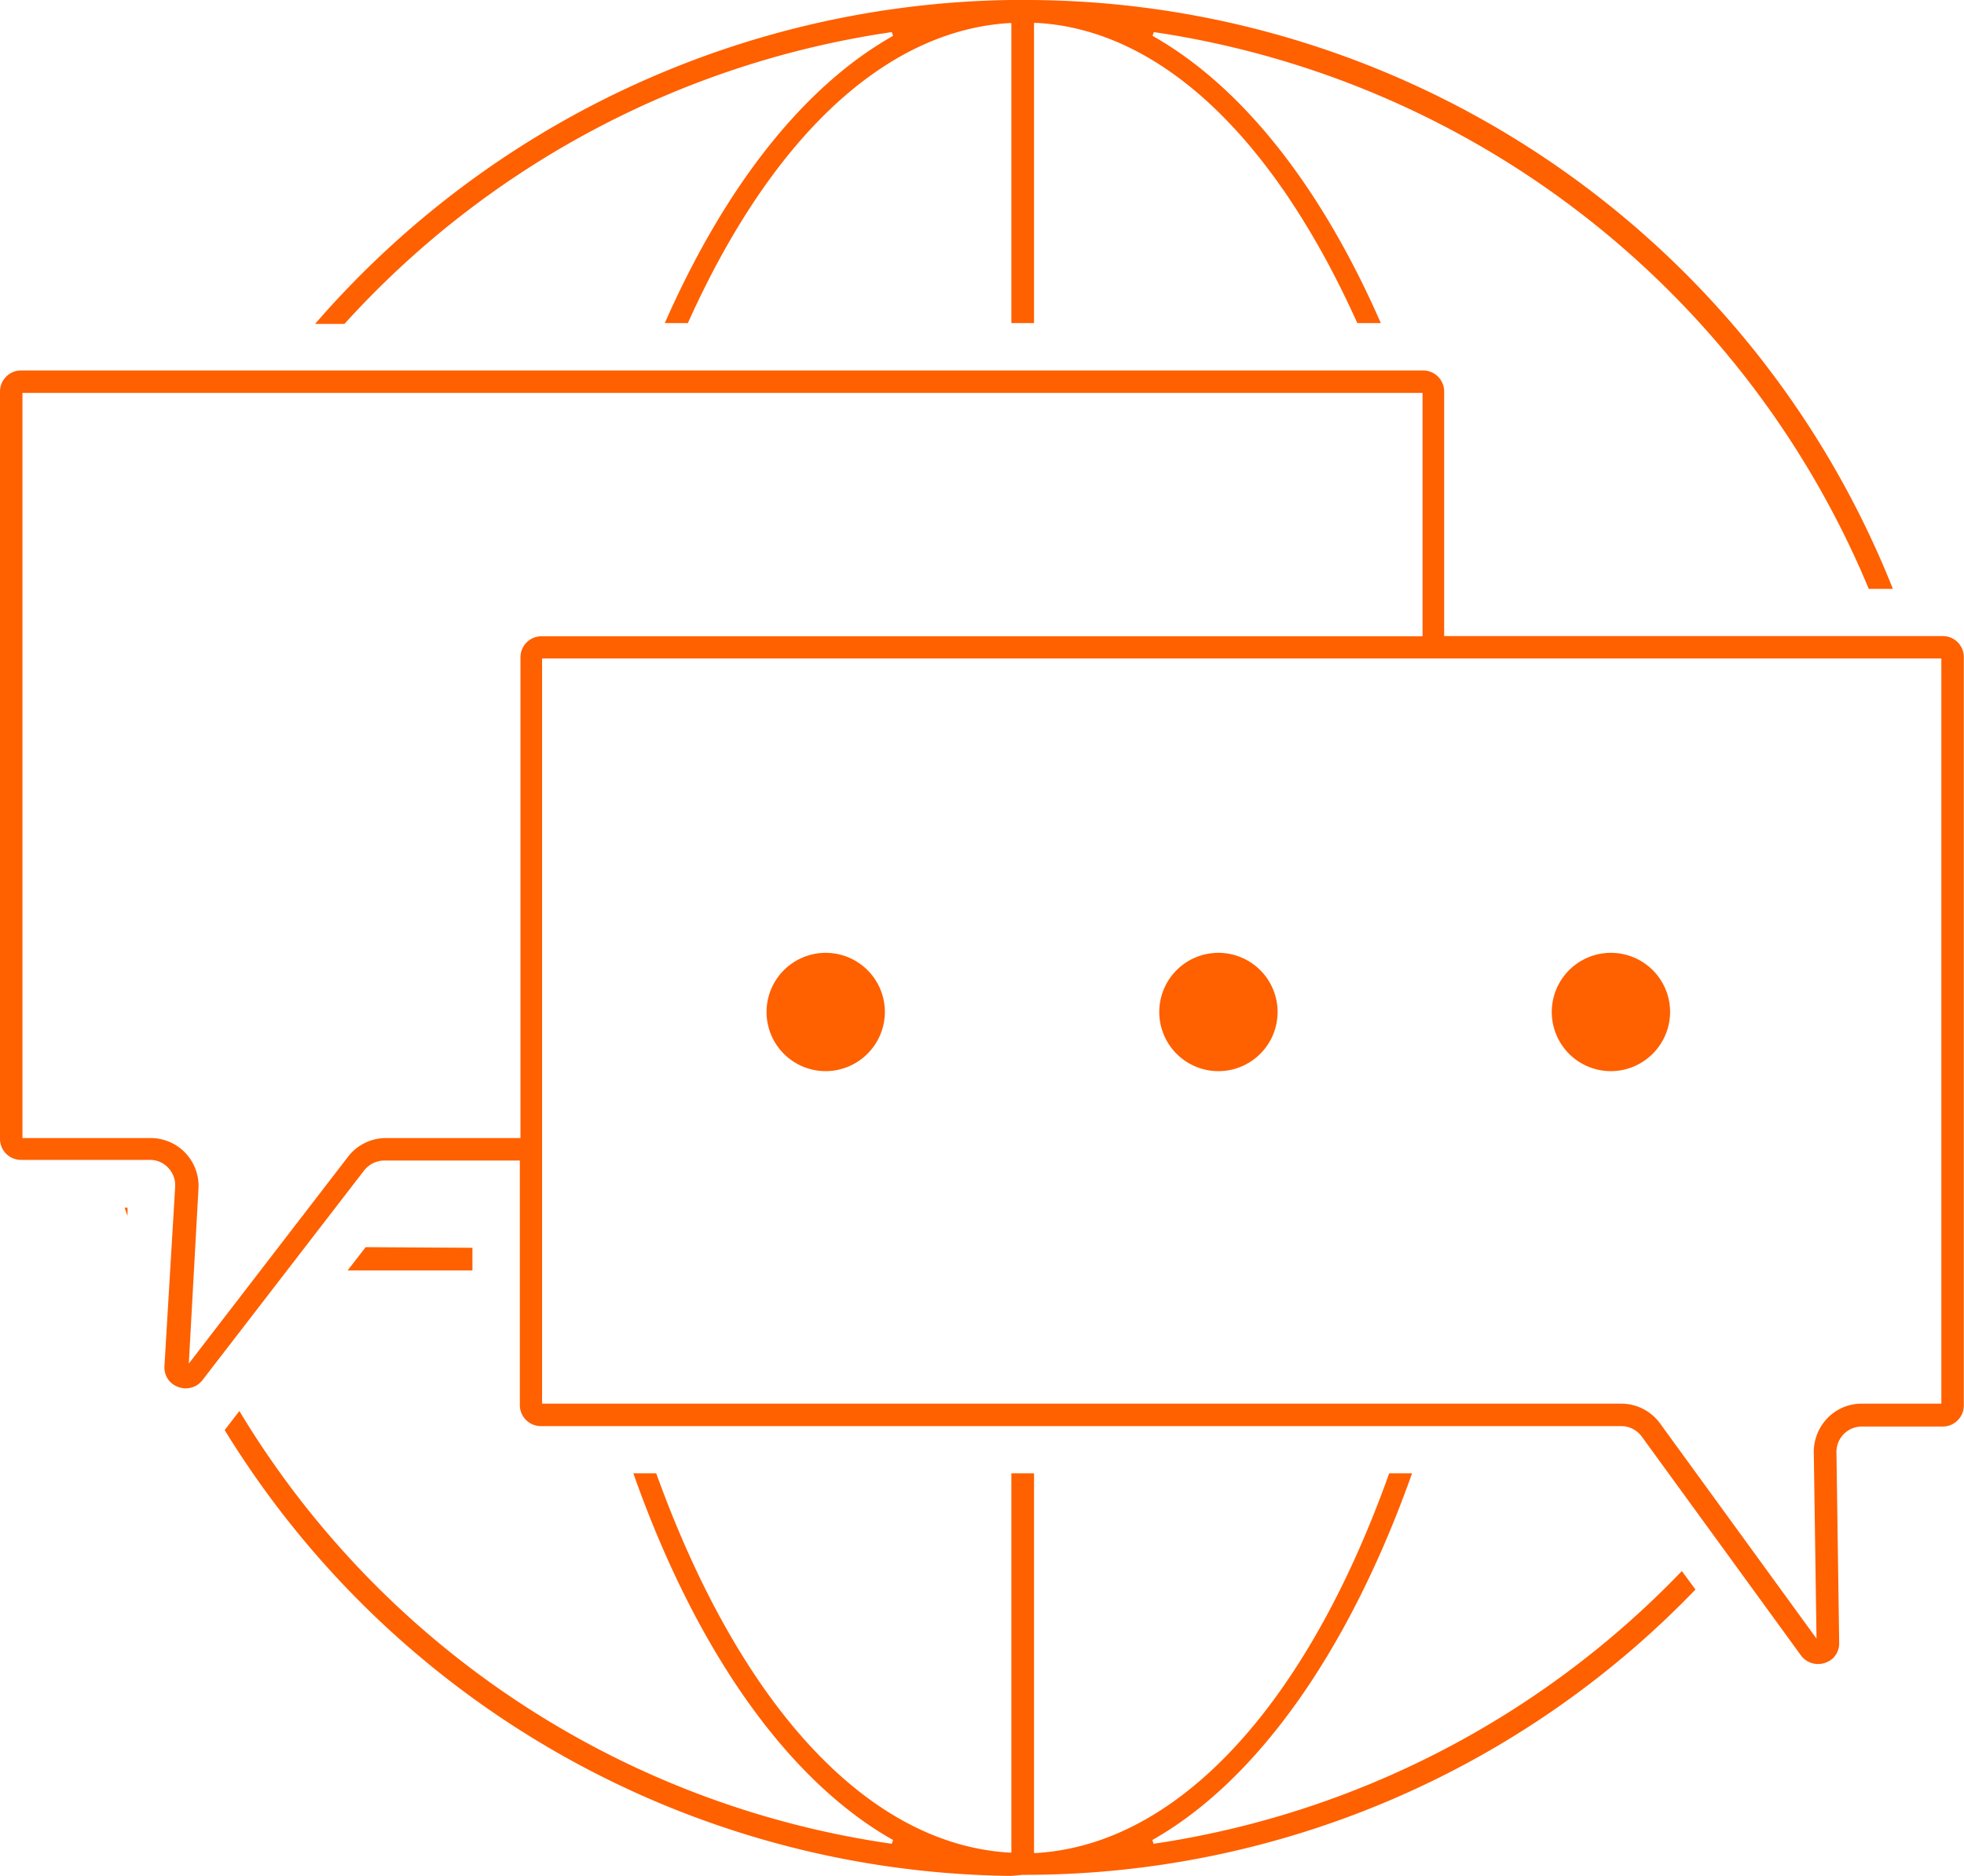 <svg xmlns="http://www.w3.org/2000/svg" viewBox="0 0 93.62 89.42"><defs><style>.cls-1{fill:#ff6000;}</style></defs><g id="レイヤー_2" data-name="レイヤー 2"><g id="レイヤー_1-2" data-name="レイヤー 1"><path class="cls-1" d="M5.94,57.57h.14l0,.39Z"/><path class="cls-1" d="M89.08,28.07A43.84,43.84,0,0,0,55,1.53l-.06.18c4.22,2.38,8,7.11,10.88,13.69H64.7c-4-8.88-9.41-14-15.31-14.31h-.1V15.4H48.21V1.1h-.1C42.2,1.46,36.77,6.54,32.79,15.4h-1.1c2.9-6.58,6.66-11.31,10.88-13.69l-.06-.18A43.7,43.7,0,0,0,16.42,15.44l-1.4,0A44.71,44.71,0,0,1,48.12,0h.63A44.51,44.51,0,0,1,90.23,28.07Z"/><path class="cls-1" d="M48.21,89.42l-.09,0A44.55,44.55,0,0,1,10.71,68.17l.7-.91a43.51,43.51,0,0,0,31.1,20.63l.06-.18c-5-2.82-9.39-9-12.38-17.48h1.09c4,11.09,10.09,17.68,16.83,18.08h.1V70.23h1.08v18.1h.1c6.74-.4,12.87-7,16.83-18.1h1.09c-3,8.46-7.39,14.66-12.38,17.48l.06.18a43.77,43.77,0,0,0,25.18-13l.65.88a44.35,44.35,0,0,1-32.07,13.6Z"/><polygon class="cls-1" points="16.57 60.56 17.43 59.45 22.52 59.48 22.52 60.56 16.57 60.56"/><path class="cls-1" d="M86.65,79.32a1,1,0,0,1-.81-.42L78.26,68.48a1.22,1.22,0,0,0-1-.5H25.78a1,1,0,0,1-1-1V55.32H18.36a1.24,1.24,0,0,0-1,.47l-7.71,10a1,1,0,0,1-.79.39,1.07,1.07,0,0,1-.76-.32,1,1,0,0,1-.26-.75l.51-8.54a1.2,1.2,0,0,0-.33-.9,1.17,1.17,0,0,0-.88-.38H1a1,1,0,0,1-1-1V18.66a1,1,0,0,1,1-1H67.84a1,1,0,0,1,1,1V30.32H92.61a1,1,0,0,1,1,1V67a1,1,0,0,1-1,1H88.75a1.21,1.21,0,0,0-1.21,1.23l.13,9.08a1,1,0,0,1-.28.72A1.05,1.05,0,0,1,86.65,79.32ZM25.84,66.91H77.28a2.29,2.29,0,0,1,1.85.94l7.46,10.26-.13-8.88a2.32,2.32,0,0,1,.66-1.64,2.26,2.26,0,0,1,1.63-.68h3.79V31.39H25.84ZM1.07,54.25H7.18a2.28,2.28,0,0,1,2.28,2.42L9,65l7.59-9.86a2.28,2.28,0,0,1,1.81-.89h6.41V31.33a1,1,0,0,1,1-1h42V18.73H1.07Z"/><path class="cls-1" d="M39.37,51.06a2.82,2.82,0,1,1,2.81-2.82A2.83,2.83,0,0,1,39.37,51.06Z"/><path class="cls-1" d="M58.08,51.06a2.82,2.82,0,1,1,2.82-2.82A2.82,2.82,0,0,1,58.08,51.06Z"/><path class="cls-1" d="M76.8,51.06a2.82,2.82,0,1,1,2.81-2.82A2.83,2.83,0,0,1,76.8,51.06Z"/></g></g></svg>